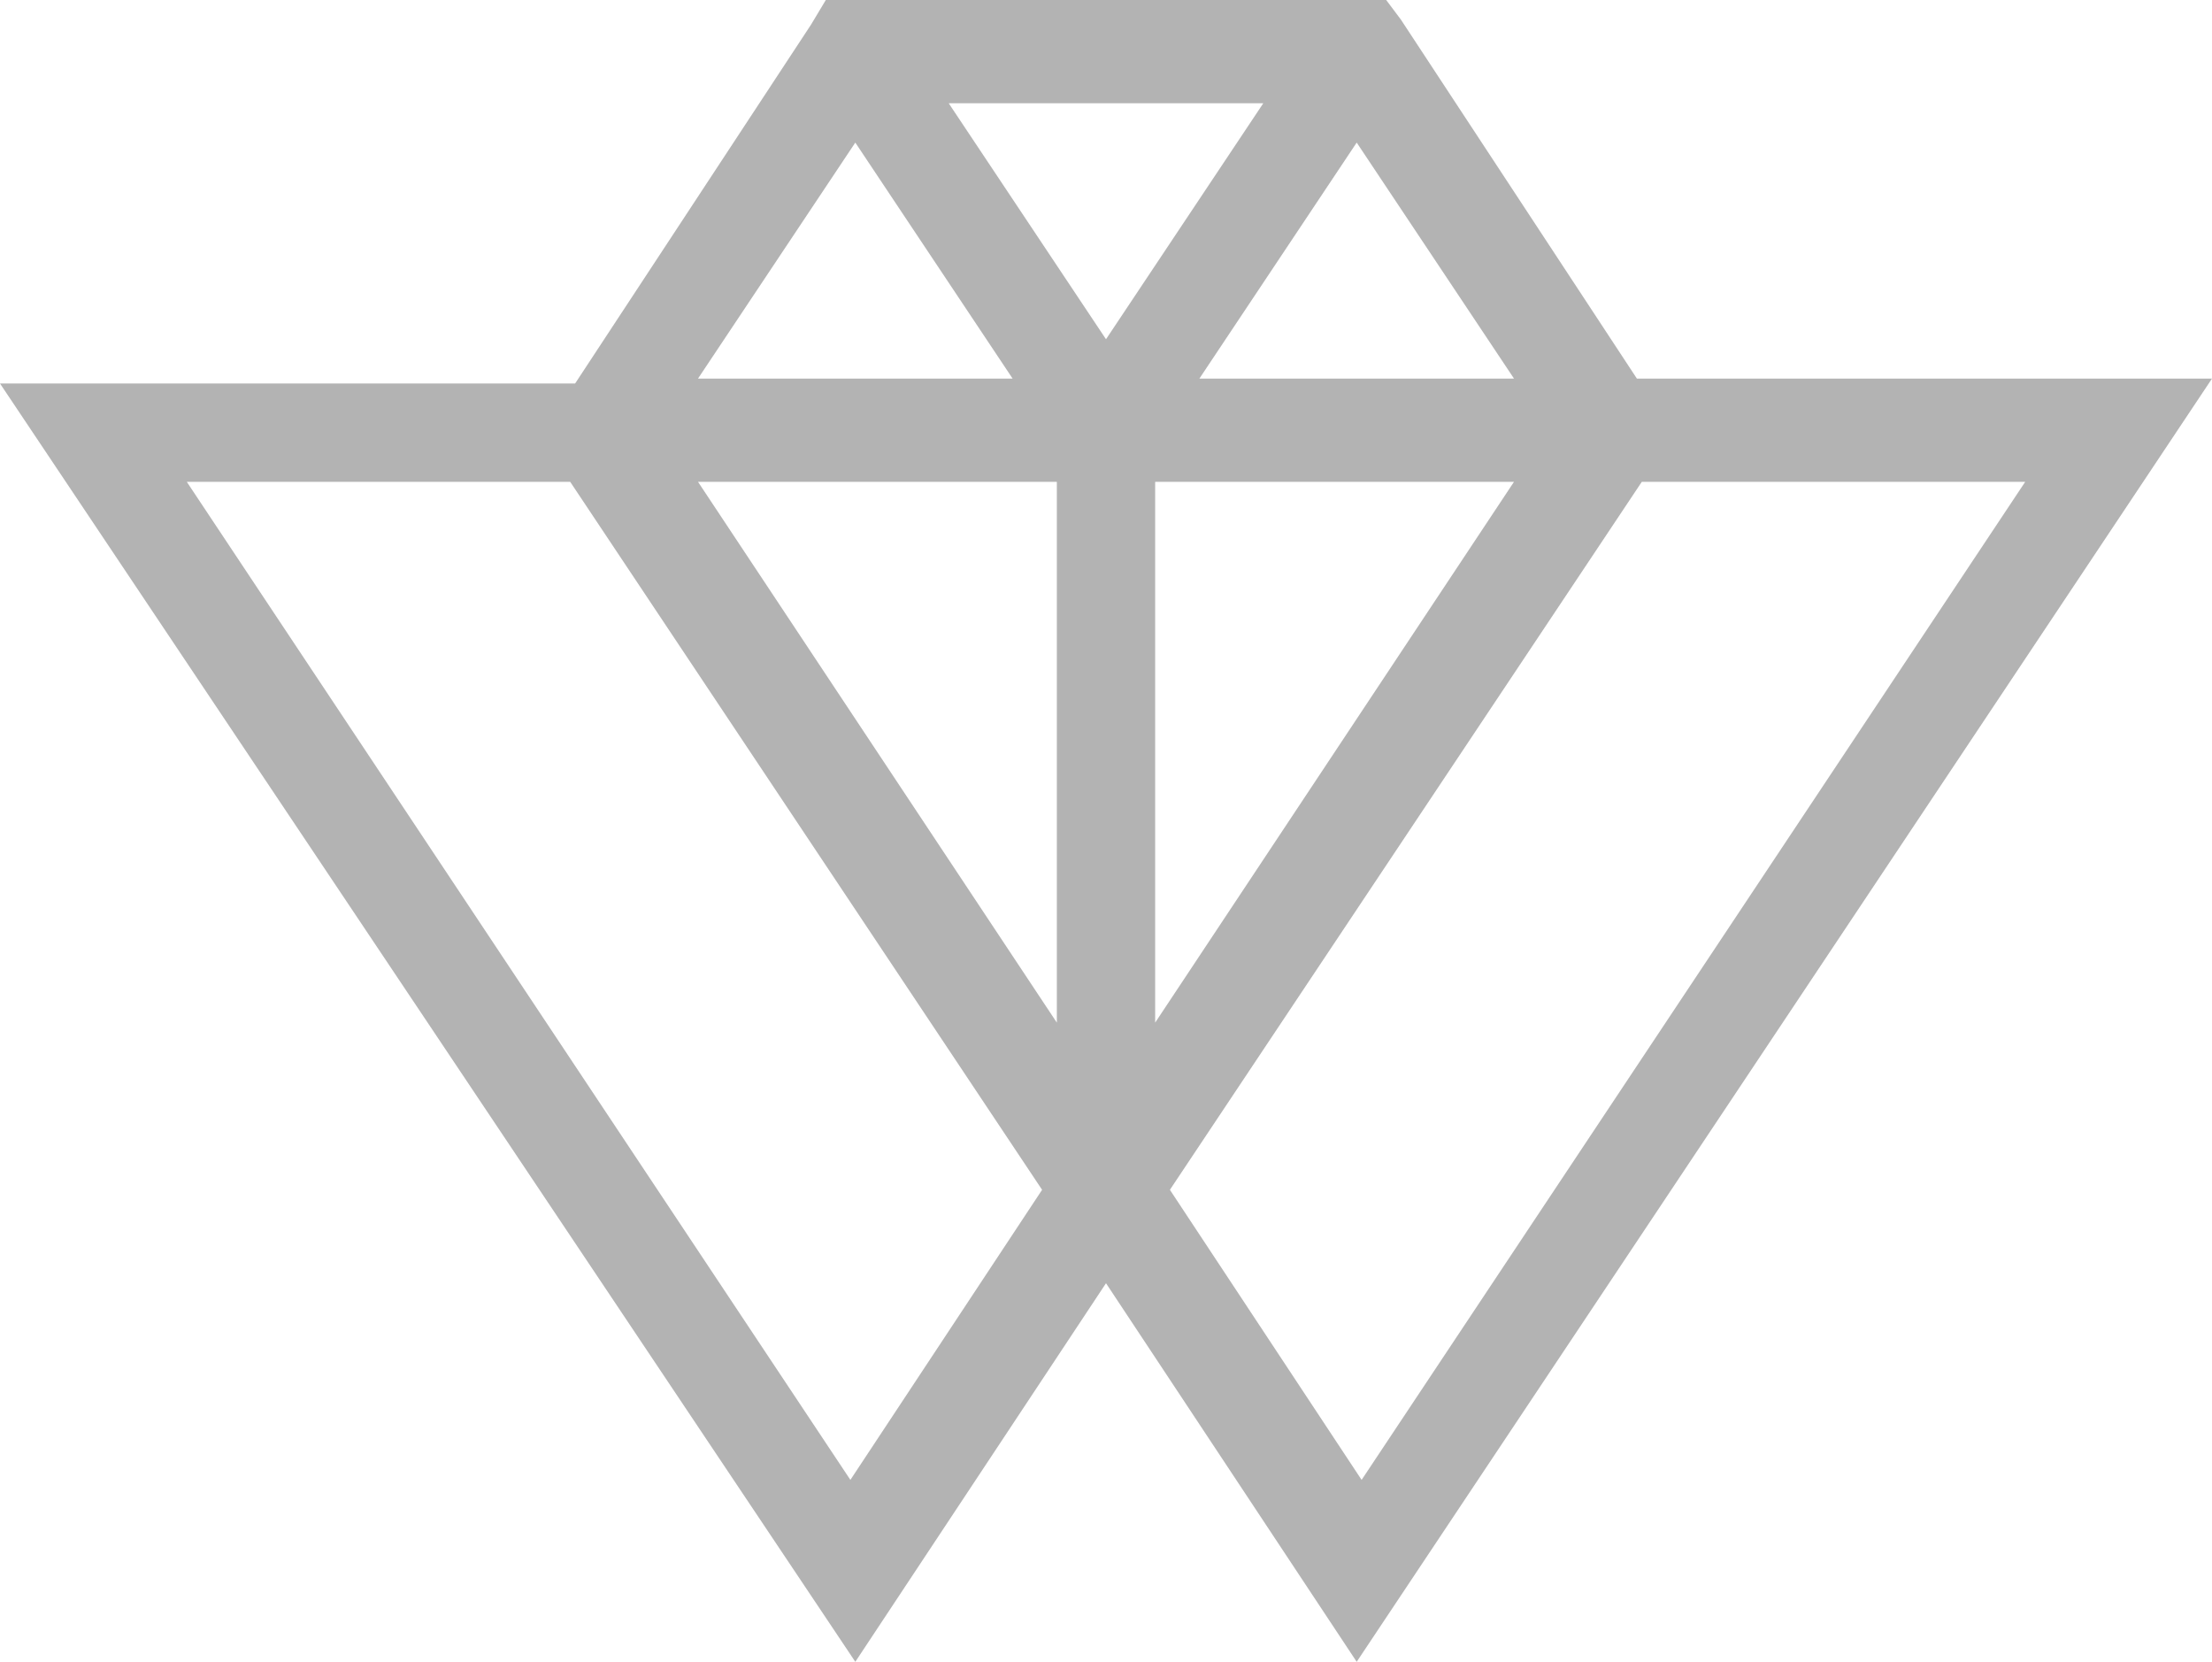 <?xml version="1.0" encoding="UTF-8"?> <!-- Generator: Adobe Illustrator 18.0.0, SVG Export Plug-In . SVG Version: 6.00 Build 0) --> <svg xmlns="http://www.w3.org/2000/svg" xmlns:xlink="http://www.w3.org/1999/xlink" id="Слой_1" x="0px" y="0px" viewBox="0 0 45 33.8" xml:space="preserve"> <path fill="#B3B3B3" d="M45,7.7H34.7h-1.4l-4.8-7.3c0,0,0,0,0,0L28.2,0h-0.6c0,0,0,0,0,0H17.4c0,0,0,0,0,0h-0.6l-0.3,0.5 c0,0,0,0,0,0l-4.8,7.3h-1.4H0l17.4,26l5.1-7.7l5.1,7.7L45,7.7z M41.2,9.8L27.7,30.1l-3.9-5.9l9.6-14.4h1.4l0,0H41.2z M19.3,2.1h6.4 l-3.2,4.8L19.3,2.1z M23.5,9.8h7.3l-7.3,11V9.8z M21.5,9.8v11l-7.3-11H21.5z M24.4,7.7l3.2-4.8l3.2,4.8H24.4z M17.4,2.9l3.2,4.8 h-6.4L17.4,2.9z M3.8,9.8h6.4l0,0h1.4l9.6,14.4l-3.9,5.9L3.8,9.8z"></path> </svg> 